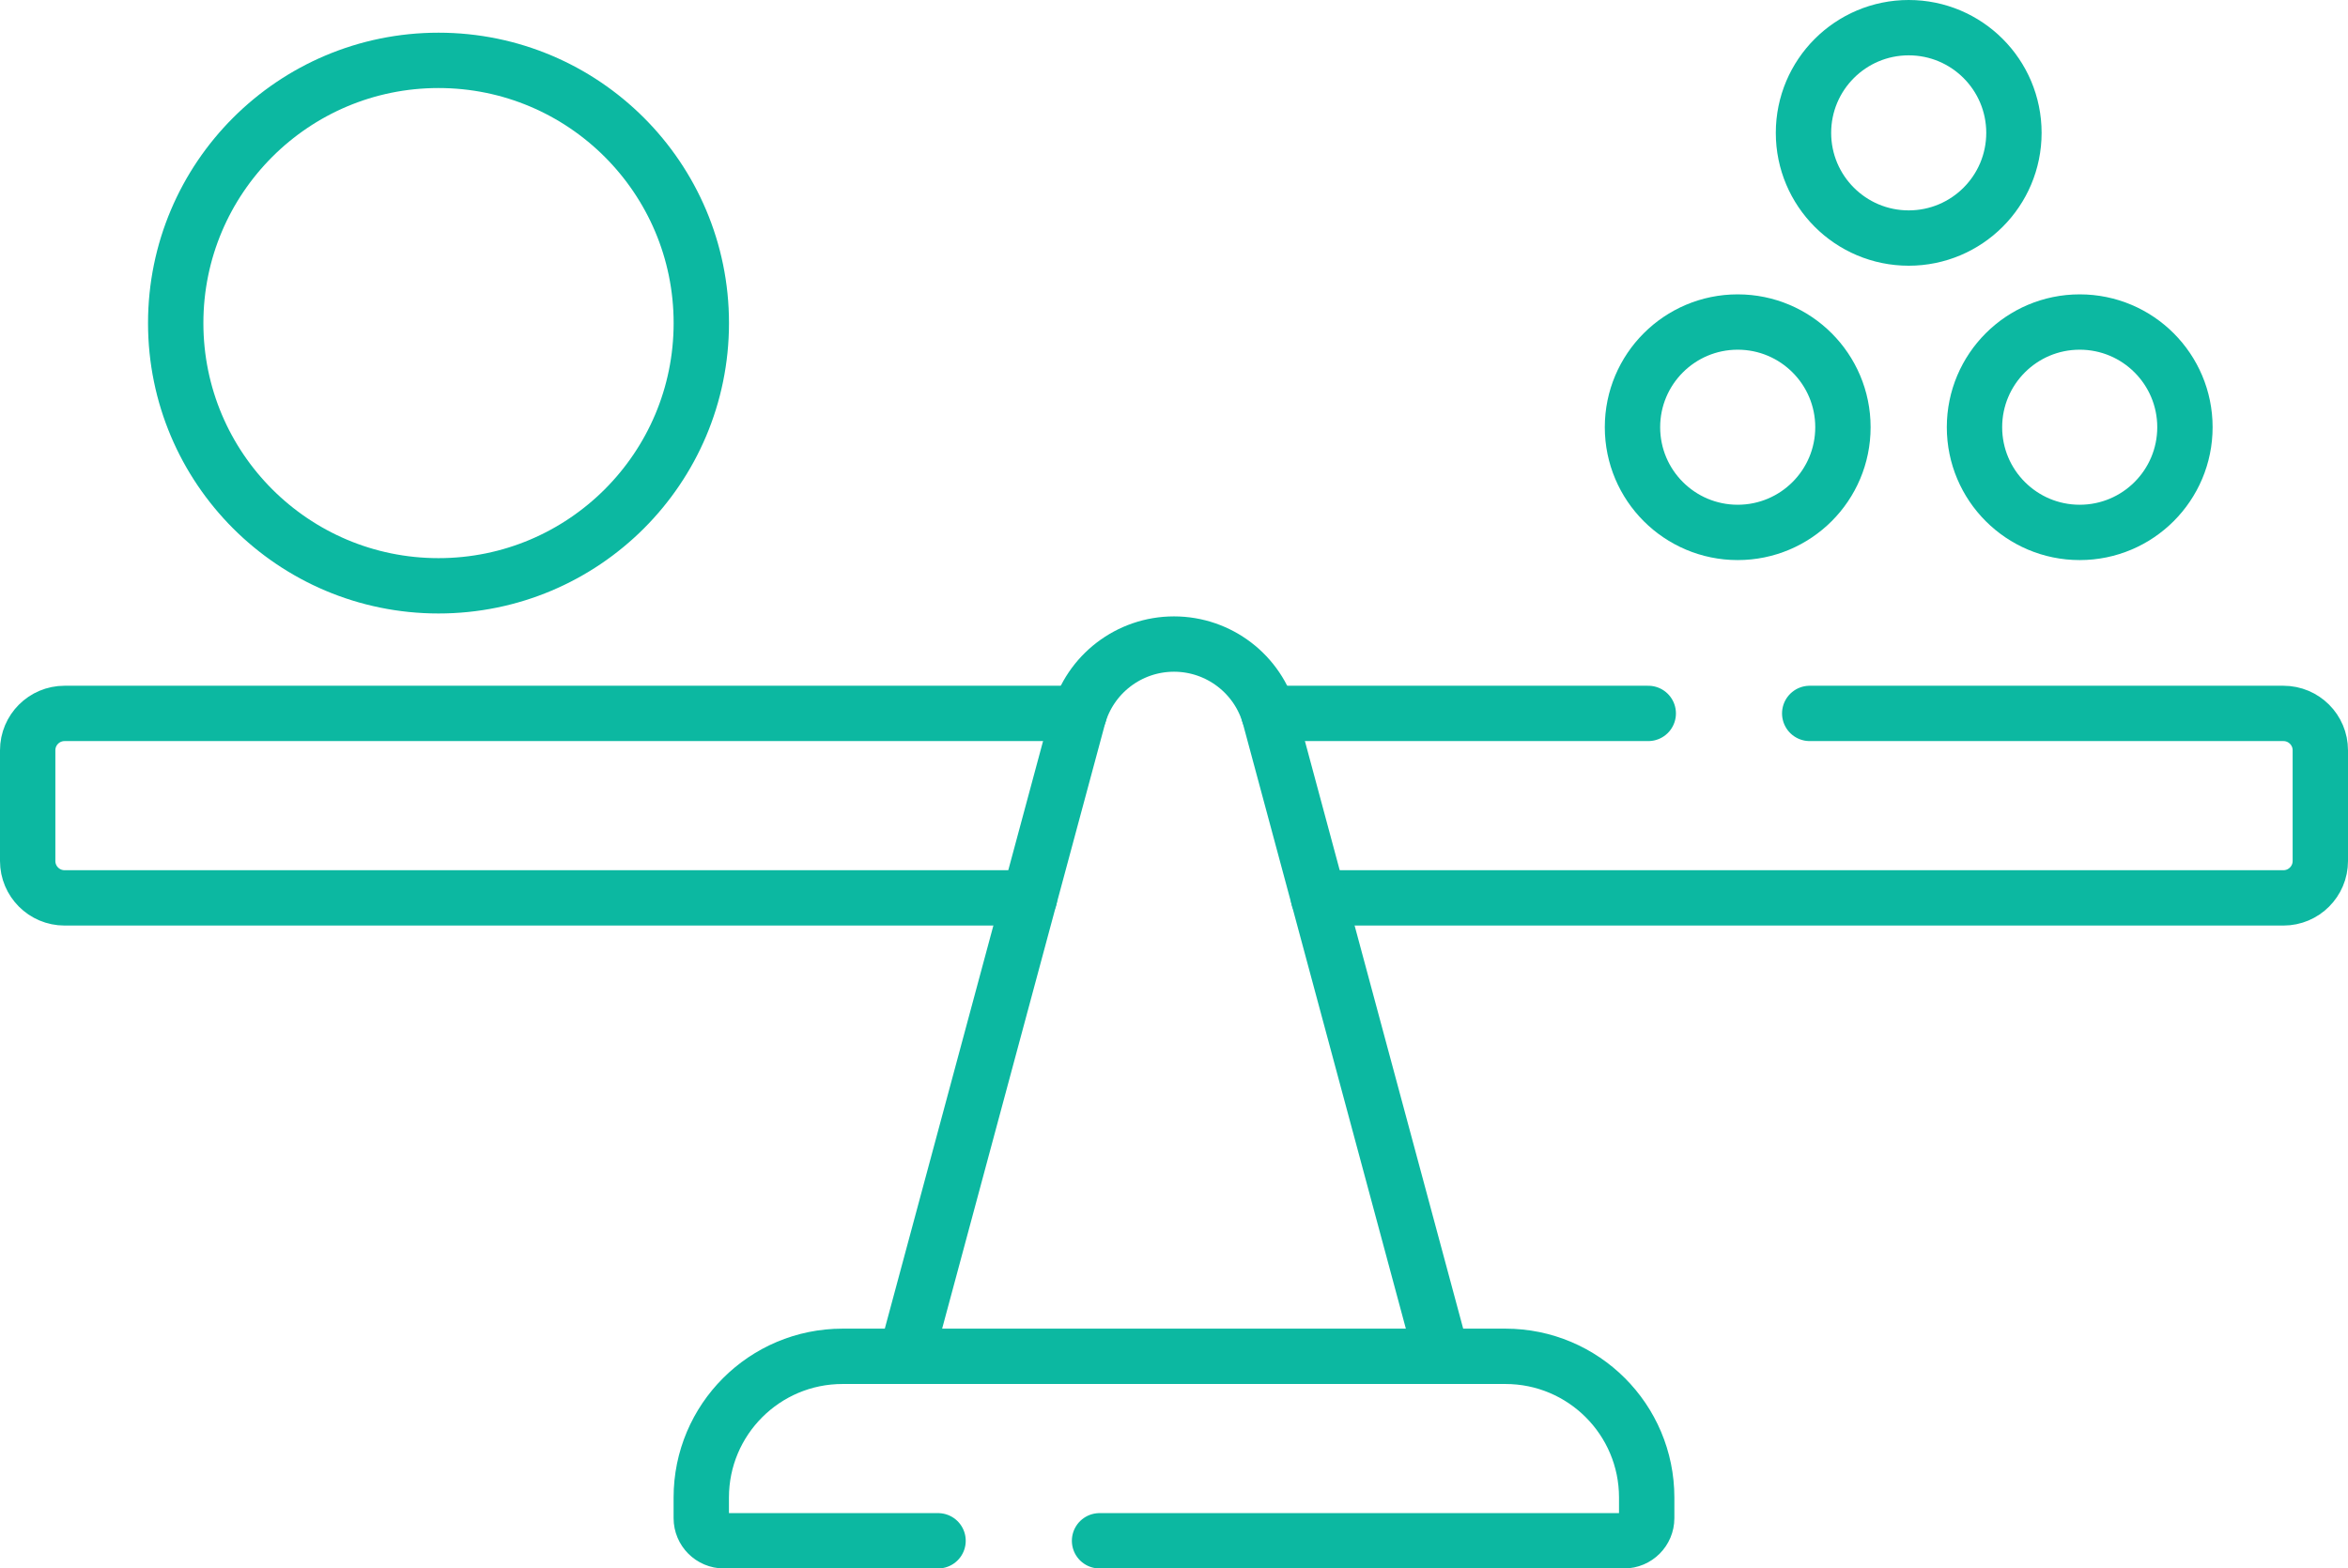 <svg viewBox="0 0 509 340.11" xmlns="http://www.w3.org/2000/svg" data-sanitized-data-name="Layer 2" data-name="Layer 2" id="Layer_2">
  <defs>
    <style>
      .cls-1 {
        fill: none;
        stroke: #0cb8a1;
        stroke-linecap: round;
        stroke-linejoin: round;
        stroke-width: 12px;
      }
    </style>
  </defs>
  <g data-sanitized-data-name="Capa 1" data-name="Capa 1" id="Capa_1">
    <g>
      <path d="M223.18,194.7H14c-4.42,0-8-3.59-8-8v-24c0-4.42,3.58-8,8-8h219.97" class="cls-1"></path>
      <path d="M392.31,154.7h102.69c4.42,0,8,3.58,8,8v24c0,4.41-3.58,8-8,8h-209.18" class="cls-1"></path>
      <line y2="154.7" x2="275.03" y1="154.7" x1="357.31" class="cls-1"></line>
      <path d="M312.59,294.1l-37.3-138.52c-2.53-9.39-11.06-15.92-20.79-15.92s-18.26,6.53-20.79,15.92l-37.3,138.52" class="cls-1"></path>
      <path d="M238.36,334.11h113.7c2.71,0,4.91-2.2,4.91-4.91v-4.46c0-16.92-13.71-30.63-30.63-30.63h-143.69c-16.92,0-30.63,13.71-30.63,30.63v4.46c0,2.71,2.2,4.91,4.91,4.91h46.42" class="cls-1"></path>
      <g>
        <circle r="22.81" cy="92.64" cx="376.7" class="cls-1"></circle>
        <circle r="22.81" cy="92.64" cx="450.84" class="cls-1"></circle>
        <circle r="22.81" cy="28.81" cx="413.77" class="cls-1"></circle>
      </g>
      <circle r="56.97" cy="70.06" cx="95.06" class="cls-1"></circle>
    </g>
  </g>
</svg>